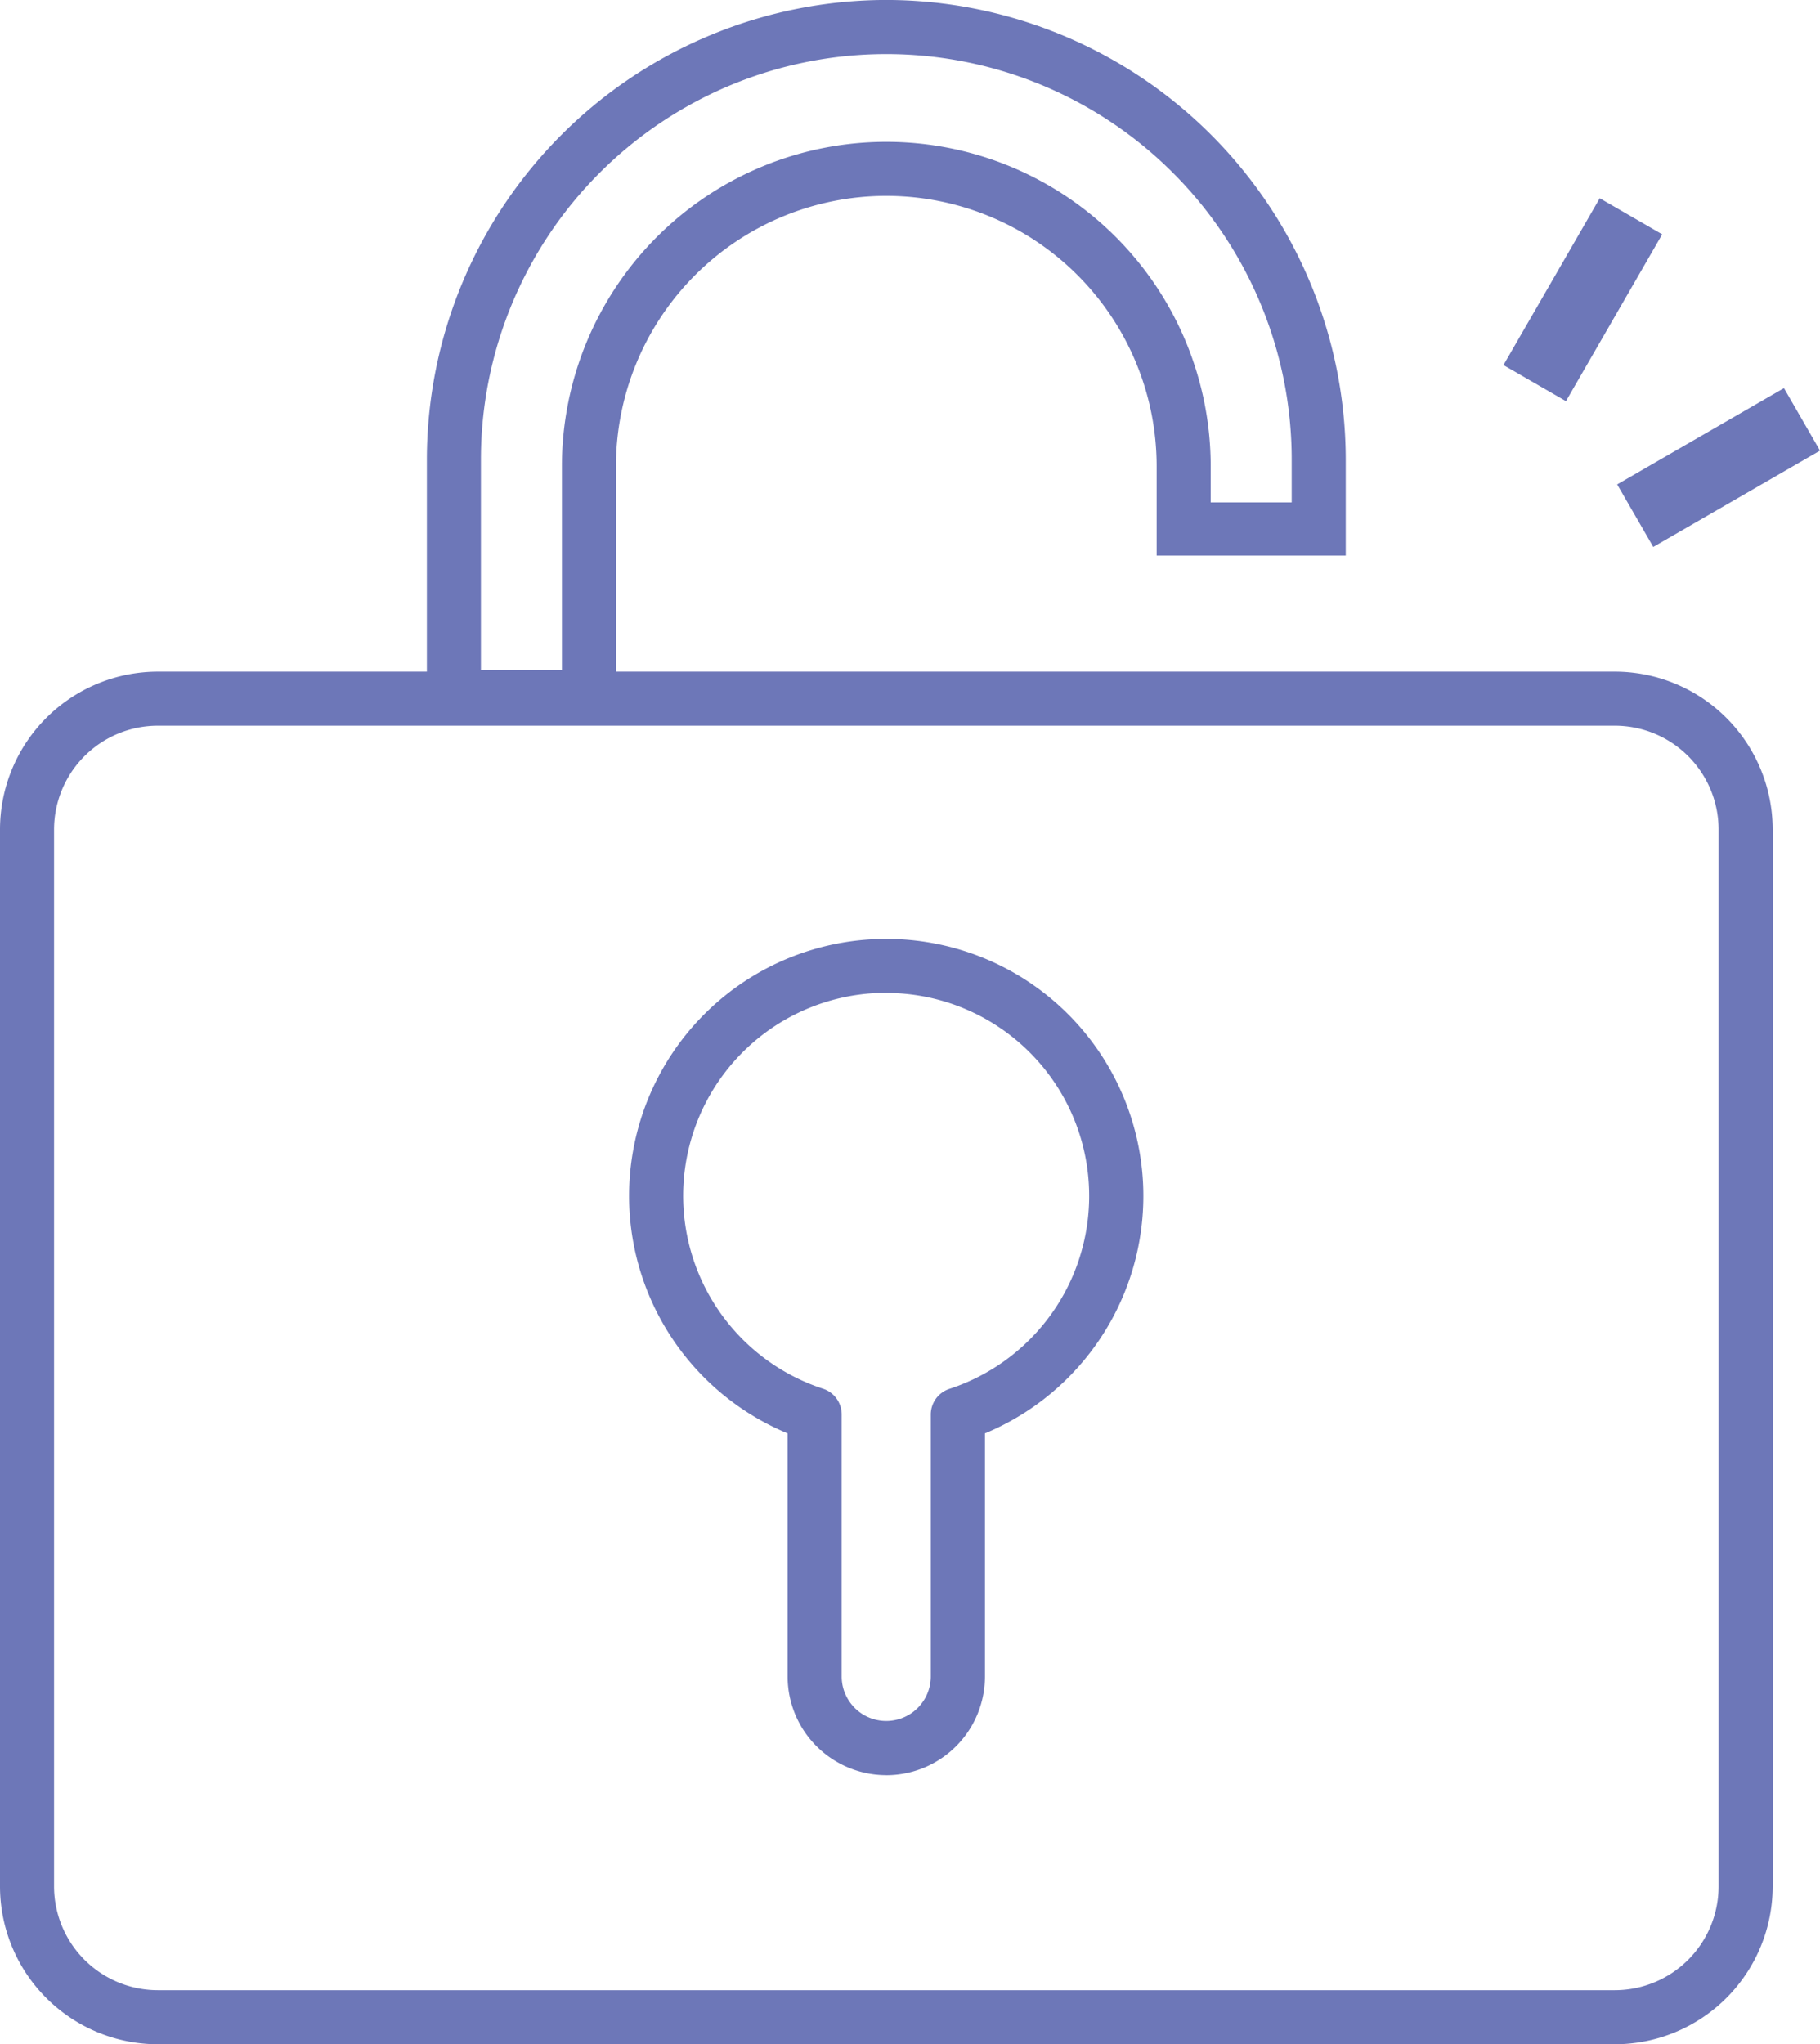 <svg xmlns="http://www.w3.org/2000/svg" width="50" height="56.148"><defs><clipPath id="a"><path fill="#6d77b8" d="M0 0h50v56.148H0z"/></clipPath></defs><g clip-path="url(#a)" fill="#6d77b8"><path d="M44.364 56.147H4.335A4.34 4.34 0 010 51.812v-29.03a4.34 4.34 0 014.335-4.335h40.029a4.34 4.34 0 014.336 4.335v29.03a4.34 4.34 0 01-4.335 4.335M4.335 19.932a2.853 2.853 0 00-2.85 2.85v29.03a2.853 2.853 0 002.85 2.85h40.029a2.853 2.853 0 002.85-2.85v-29.03a2.853 2.853 0 00-2.85-2.85z"/><path d="M24.347 48.756a2.712 2.712 0 01-2.709-2.71v-6.677a7.06 7.06 0 012.429-13.576 7.061 7.061 0 012.992 13.576v6.678a2.712 2.712 0 01-2.71 2.71m0-21.484h-.226a5.575 5.575 0 00-1.511 10.87.742.742 0 01.511.705v7.195a1.224 1.224 0 102.448 0v-7.191a.742.742 0 01.511-.705 5.576 5.576 0 00-1.735-10.875m20.081-13.967l4.582-2.645.99 1.717-4.581 2.645zm-3.124-3.278l2.645-4.582 1.716.991-2.644 4.582zM24.349-.001a12.636 12.636 0 00-12.622 12.623v6.516a.743.743 0 00.743.743h4.452v-7.074a7.427 7.427 0 1114.854 0v2.452h5.195v-2.637A12.636 12.636 0 0024.349-.001m8.912 13.8v-.991a8.912 8.912 0 10-17.824 0v5.591h-2.225v-5.777a11.137 11.137 0 1122.274 0v1.177z"/></g></svg>